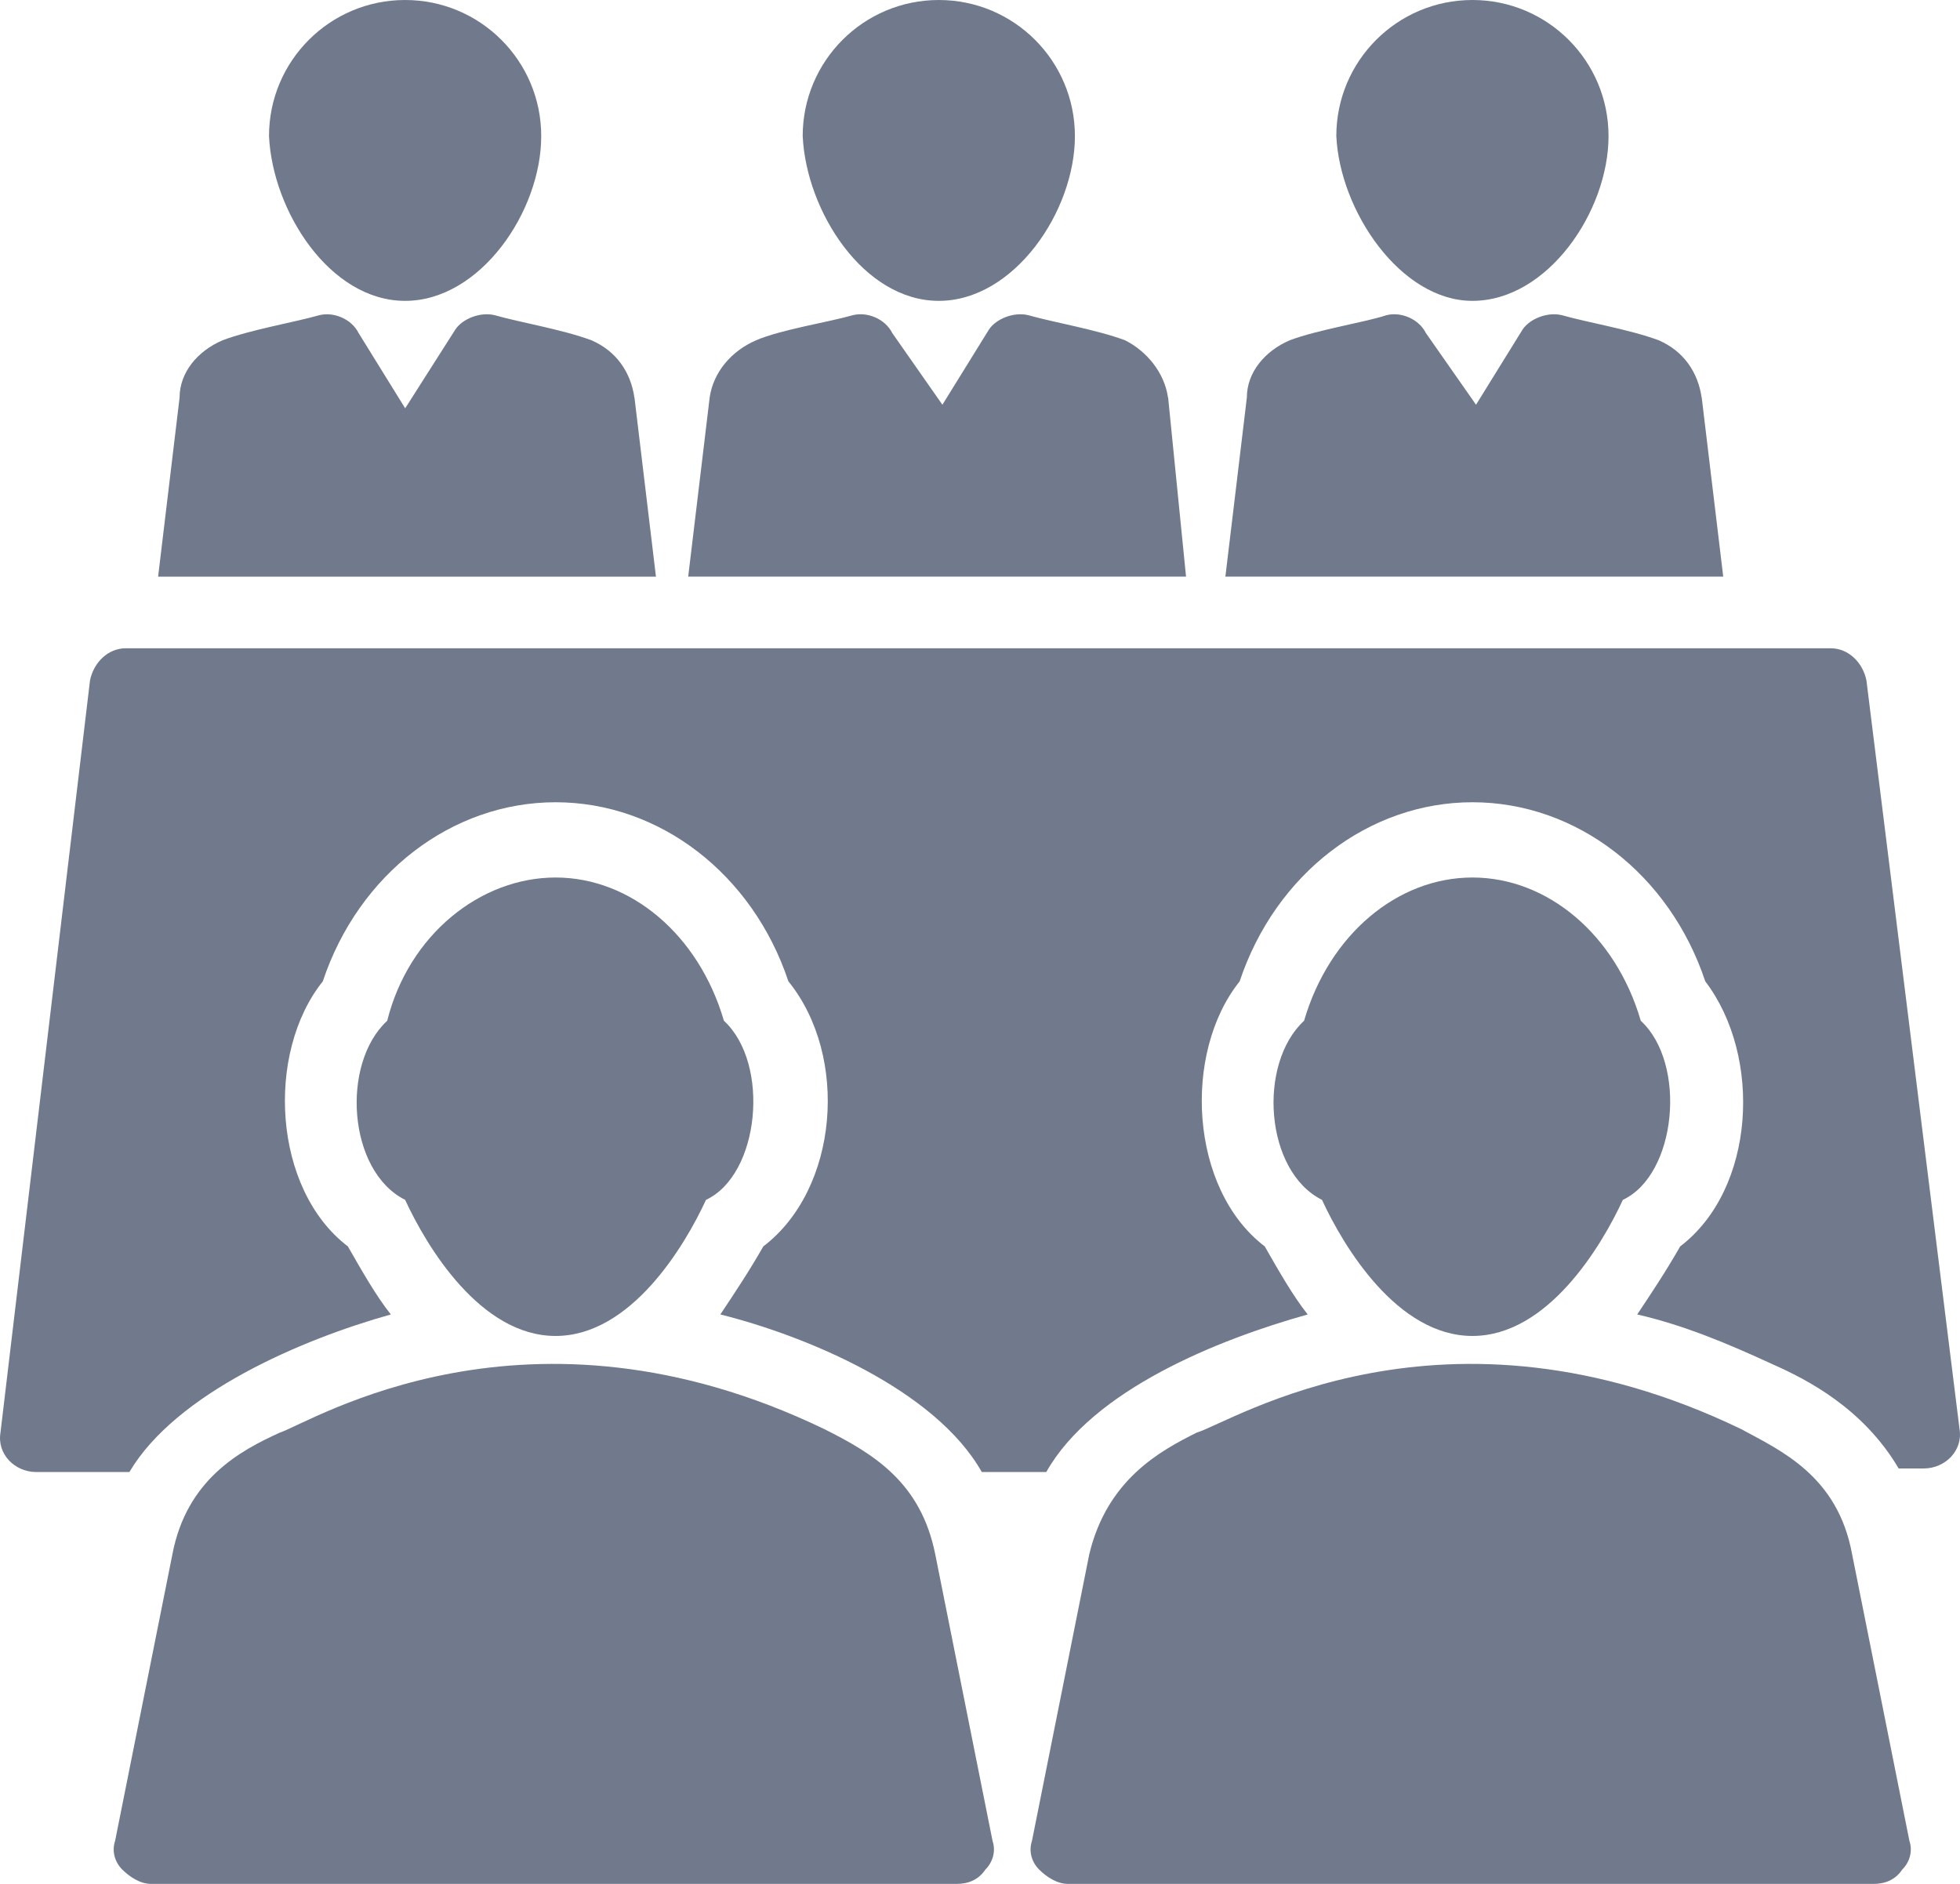 <svg xmlns="http://www.w3.org/2000/svg" id="Capa_1" data-name="Capa 1" viewBox="0 0 587.83 565"><defs><style>      .cls-1 {        fill: #707a8c;      }    </style></defs><path class="cls-1" d="m247.19,428.58c-89.16-42.96-153.6-2.15-163.27,1.07-11.81,5.37-27.93,13.96-32.22,36.52l-17.18,85.93c-1.07,3.22,0,6.44,2.15,8.59,2.15,2.15,5.37,4.3,8.59,4.3h241.68c3.22,0,6.44-1.07,8.59-4.3,2.15-2.15,3.22-5.37,2.15-8.59l-17.18-85.93c-4.3-21.48-18.27-30.08-33.31-37.59h0Z"></path><path class="cls-1" d="m522.17,428.58c-89.16-42.96-152.52-2.15-163.27,1.07-10.74,5.37-26.85,13.96-32.22,36.52l-17.18,85.93c-1.07,3.22,0,6.44,2.15,8.59,2.15,2.15,5.37,4.3,8.59,4.3h241.68c3.22,0,6.44-1.07,8.59-4.3,2.15-2.15,3.22-5.37,2.15-8.59l-17.18-85.93c-4.3-23.63-21.49-31.15-33.31-37.59h0Z"></path><path class="cls-1" d="m486.72,359.84c16.11-7.52,19.33-40.82,5.37-53.71-7.52-25.78-27.93-42.96-50.49-42.96s-42.96,17.18-50.49,42.96c-13.96,12.89-11.81,45.12,5.37,53.71,6.44,13.96,22.55,40.82,45.12,40.82s38.67-26.85,45.12-40.82h0Z"></path><path class="cls-1" d="m211.74,359.84c16.11-7.52,19.34-40.82,5.37-53.71-7.52-25.78-27.93-42.96-50.49-42.96s-44.04,17.18-50.49,42.96c-13.96,12.89-11.81,45.12,5.37,53.71,6.44,13.96,22.55,40.82,45.12,40.82s38.67-26.85,45.12-40.82h0Z"></path><path class="cls-1" d="m559.77,204.09c-1.07-5.37-5.37-9.67-10.74-9.67H37.73c-5.37,0-9.67,4.3-10.74,9.67L.14,429.66c-1.07,6.44,4.3,11.81,10.74,11.81h27.93c13.96-23.63,51.56-39.74,78.41-47.26-4.3-5.37-8.59-12.89-12.89-20.41-22.55-17.18-24.71-58-7.52-79.49,10.74-32.22,38.67-53.71,69.82-53.71s59.08,21.48,69.82,53.71c18.26,22.55,15.04,62.3-7.52,79.49-4.3,7.52-8.59,13.96-12.89,20.41,25.78,6.44,64.45,22.55,78.41,47.26h19.34c13.96-24.71,51.56-39.74,78.41-47.26-4.3-5.37-8.59-12.89-12.89-20.41-22.55-17.18-24.71-58-7.52-79.49,10.74-32.22,38.67-53.71,69.82-53.71s59.08,21.48,69.82,53.71c17.18,22.55,15.04,62.3-7.52,79.49-4.3,7.52-8.59,13.96-12.89,20.41,13.96,3.22,26.85,8.59,40.82,15.04,9.67,4.3,26.85,12.89,37.59,31.15h7.52c6.44,0,11.81-5.37,10.74-11.81l-27.92-224.5Z"></path><path class="cls-1" d="m510.34,119.23c-1.07-7.52-5.37-13.96-12.89-17.18-8.59-3.22-21.48-5.37-29-7.52-4.3-1.07-9.67,1.07-11.81,4.3l-13.96,22.55-15.03-21.49c-2.15-4.3-7.52-6.44-11.81-5.37-6.44,2.15-20.41,4.3-29,7.52-7.52,3.22-12.89,9.67-12.89,17.18l-6.44,53.71h149.31l-6.45-53.7Z"></path><path class="cls-1" d="m350.3,119.23c-1.07-7.52-6.44-13.96-12.89-17.18-8.59-3.22-21.48-5.37-29-7.52-4.3-1.07-9.67,1.07-11.81,4.3l-13.96,22.55-15.03-21.49c-2.15-4.3-7.52-6.44-11.81-5.37-7.52,2.15-21.48,4.3-29,7.52-7.52,3.22-12.89,9.67-13.96,17.18l-6.44,53.71h149.31l-5.37-53.7Z"></path><path class="cls-1" d="m190.26,119.23c-1.07-7.52-5.37-13.96-12.89-17.18-8.59-3.22-21.48-5.37-29-7.52-4.3-1.07-9.67,1.07-11.81,4.3l-15.04,23.62-13.96-22.55c-2.15-4.3-7.52-6.44-11.81-5.37-7.52,2.15-20.41,4.3-29,7.52-7.52,3.22-12.89,9.67-12.89,17.18l-6.44,53.71h149.31l-6.44-53.7Z"></path><path class="cls-1" d="m281.56,90.23c22.55,0,40.82-26.85,40.82-49.41S304.11,0,281.56,0s-40.82,18.26-40.82,40.82c1.07,22.56,18.26,49.41,40.82,49.41Z"></path><path class="cls-1" d="m441.6,90.23c22.55,0,40.82-26.85,40.82-49.41S464.16,0,441.6,0s-40.82,18.26-40.82,40.82c1.07,22.56,19.34,49.41,40.82,49.41Z"></path><path class="cls-1" d="m121.5,90.23c22.55,0,40.82-26.85,40.82-49.41S144.06,0,121.5,0s-40.82,18.26-40.82,40.82c1.07,22.56,18.26,49.41,40.82,49.41Z"></path></svg>